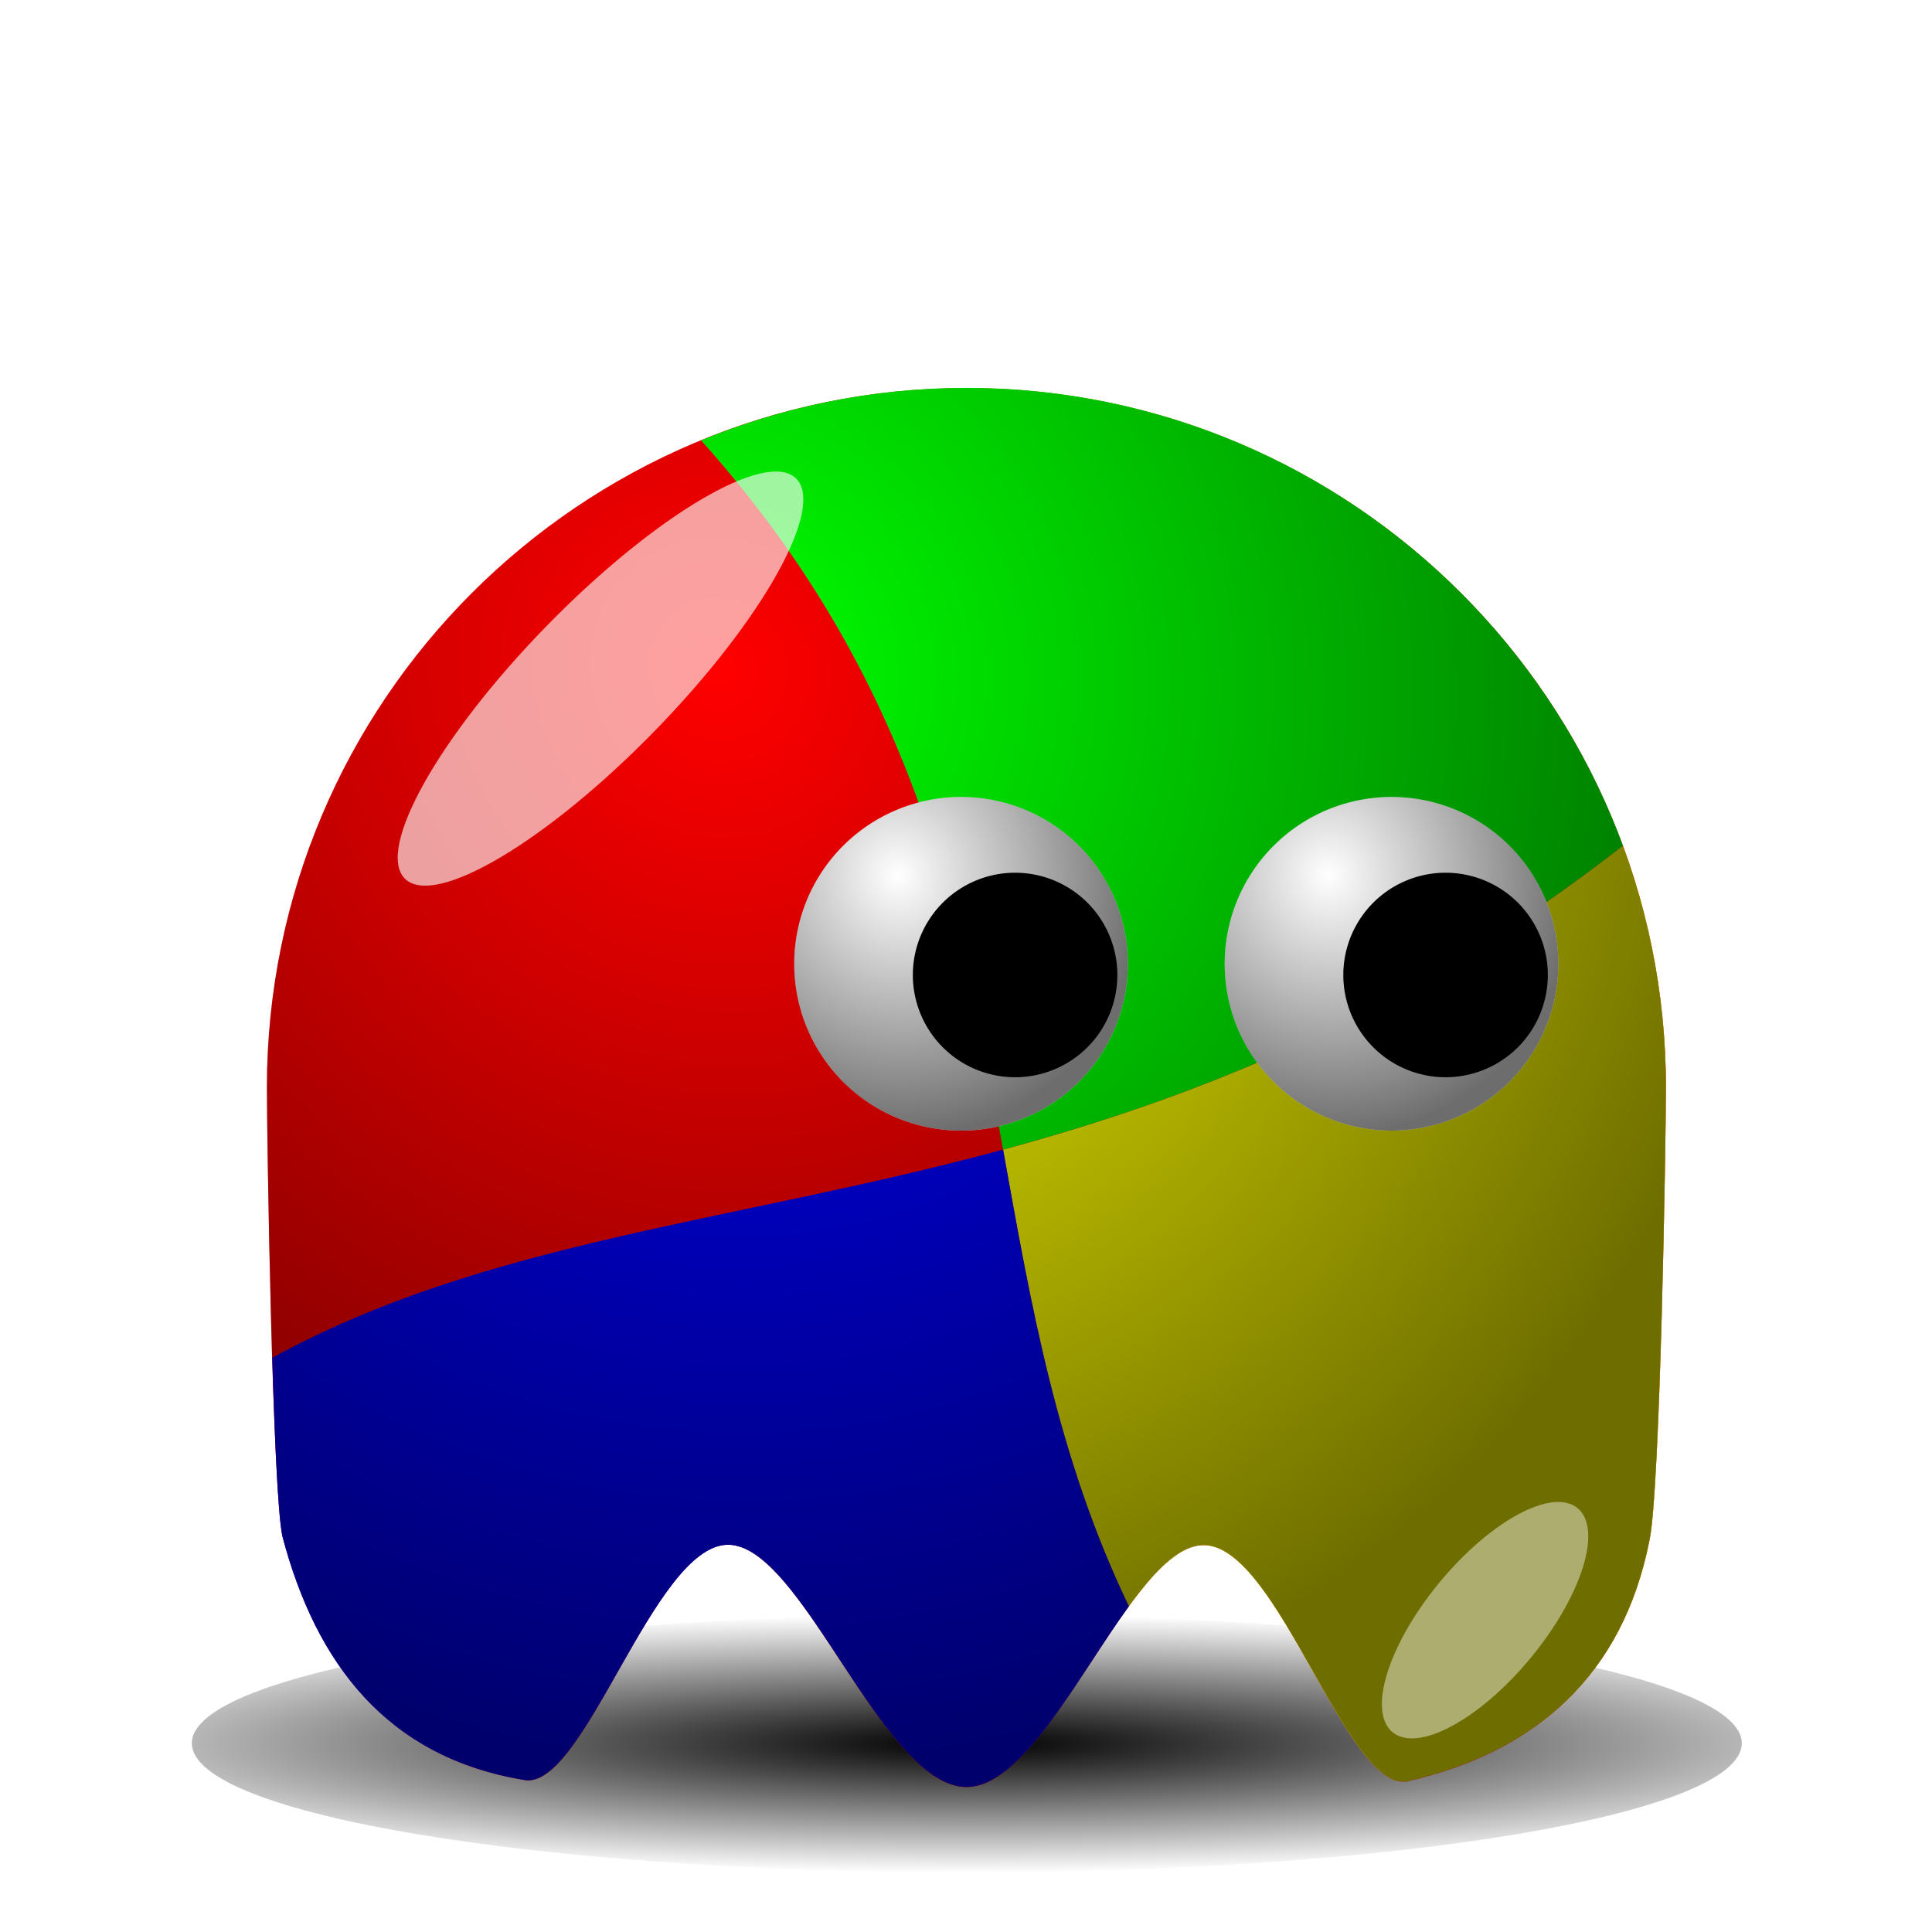 <?xml version="1.0" encoding="UTF-8" standalone="no"?>
<!-- Created with Inkscape (http://www.inkscape.org/) -->
<svg
   xmlns:dc="http://purl.org/dc/elements/1.1/"
   xmlns:cc="http://creativecommons.org/ns#"
   xmlns:rdf="http://www.w3.org/1999/02/22-rdf-syntax-ns#"
   xmlns:svg="http://www.w3.org/2000/svg"
   xmlns="http://www.w3.org/2000/svg"
   xmlns:xlink="http://www.w3.org/1999/xlink"
   xmlns:sodipodi="http://sodipodi.sourceforge.net/DTD/sodipodi-0.dtd"
   xmlns:inkscape="http://www.inkscape.org/namespaces/inkscape"
   width="128"
   height="128"
   id="svg2"
   sodipodi:version="0.32"
   inkscape:version="0.45+devel"
   sodipodi:docname="billy.svg"
   inkscape:output_extension="org.inkscape.output.svg.inkscape"
   version="1.0"
   inkscape:export-filename="/home/nicu/Desktop/pacman/pacman.png"
   inkscape:export-xdpi="90"
   inkscape:export-ydpi="90">
  <defs
     id="defs4">
    <inkscape:perspective
       sodipodi:type="inkscape:persp3d"
       inkscape:vp_x="-50 : 600 : 1"
       inkscape:vp_y="0 : 1000 : 0"
       inkscape:vp_z="700 : 600 : 1"
       inkscape:persp3d-origin="300 : 400 : 1"
       id="perspective2584" />
    <linearGradient
       id="linearGradient4072">
      <stop
         style="stop-color:#000000;stop-opacity:1;"
         offset="0"
         id="stop4074" />
      <stop
         style="stop-color:#000000;stop-opacity:0;"
         offset="1"
         id="stop4076" />
    </linearGradient>
    <linearGradient
       id="linearGradient2315">
      <stop
         style="stop-color:#000000;stop-opacity:0;"
         offset="0"
         id="stop2317" />
      <stop
         style="stop-color:#000000;stop-opacity:0.572;"
         offset="1"
         id="stop2319" />
    </linearGradient>
    <filter
       inkscape:collect="always"
       id="filter3730"
       x="-0.348"
       width="1.696"
       y="-0.341"
       height="1.682">
      <feGaussianBlur
         inkscape:collect="always"
         stdDeviation="5.465"
         id="feGaussianBlur3732" />
    </filter>
    <filter
       inkscape:collect="always"
       id="filter4065"
       x="-0.52"
       width="2.04"
       y="-0.453"
       height="1.907">
      <feGaussianBlur
         inkscape:collect="always"
         stdDeviation="4.151"
         id="feGaussianBlur4067" />
    </filter>
    <filter
       inkscape:collect="always"
       id="filter4112"
       x="-0.07"
       width="1.14"
       y="-0.34"
       height="1.68">
      <feGaussianBlur
         inkscape:collect="always"
         stdDeviation="3.968"
         id="feGaussianBlur4114" />
    </filter>
    <radialGradient
       inkscape:collect="always"
       xlink:href="#linearGradient4072"
       id="radialGradient2404"
       gradientUnits="userSpaceOnUse"
       gradientTransform="matrix(1.403,1.6438735e-6,-1.4520791e-7,0.206,-89.845,403.113)"
       cx="210.889"
       cy="506.352"
       fx="210.889"
       fy="506.352"
       r="68" />
    <radialGradient
       inkscape:collect="always"
       xlink:href="#linearGradient2315"
       id="radialGradient2406"
       gradientUnits="userSpaceOnUse"
       gradientTransform="matrix(0.716,1.413,-1.354,0.686,704.836,12.068)"
       cx="216.993"
       cy="497.959"
       fx="216.993"
       fy="497.959"
       r="65" />
    <radialGradient
       inkscape:collect="always"
       xlink:href="#linearGradient2315"
       id="radialGradient2408"
       gradientUnits="userSpaceOnUse"
       gradientTransform="matrix(0.387,1.516,-1.423,0.363,726.515,-93.107)"
       cx="233.5"
       cy="409.862"
       fx="233.5"
       fy="409.862"
       r="15.5" />
    <radialGradient
       inkscape:collect="always"
       xlink:href="#linearGradient2315"
       id="radialGradient2410"
       gradientUnits="userSpaceOnUse"
       gradientTransform="matrix(0.387,1.516,-1.423,0.363,726.515,-93.107)"
       cx="233.5"
       cy="409.862"
       fx="233.5"
       fy="409.862"
       r="15.5" />
  </defs>
  <sodipodi:namedview
     id="base"
     pagecolor="#ffffff"
     bordercolor="#666666"
     borderopacity="1.0"
     gridtolerance="10000"
     guidetolerance="10"
     objecttolerance="10"
     inkscape:pageopacity="0.0"
     inkscape:pageshadow="2"
     inkscape:zoom="0.721875"
     inkscape:cx="68.294372"
     inkscape:cy="-20.632199"
     inkscape:document-units="px"
     inkscape:current-layer="layer1"
     showgrid="false"
     inkscape:window-width="937"
     inkscape:window-height="717"
     inkscape:window-x="674"
     inkscape:window-y="205"
     showguides="true"
     inkscape:guide-bbox="true"
     height="640px"
     width="128px">
    <inkscape:grid
       type="xygrid"
       id="grid3194"
       originx="0px"
       originy="0px"
       spacingx="0px"
       spacingy="0px" />
  </sodipodi:namedview>
  <g
     inkscape:label="Layer 1"
     inkscape:groupmode="layer"
     id="layer1"
     transform="translate(-233.42,-11.735)">
    <g
       id="g2472"
       transform="matrix(0.713,0,0,0.713,148.431,-414.743)">
      <path
         transform="matrix(1.059,0,0,0.857,-9.118,325.321)"
         style="fill:url(#radialGradient2404);fill-opacity:1;stroke:none;stroke-width:4;stroke-linecap:round;stroke-miterlimit:4;stroke-opacity:1;filter:url(#filter4112)"
         d="M 274,507.362 C 274,515.09 243.536,521.362 206,521.362 C 168.464,521.362 138,515.09 138,507.362 C 138,499.634 168.464,493.362 206,493.362 C 243.536,493.362 274,499.634 274,507.362 z"
         id="path2378" />
      <path
         style="fill:#ff0000;fill-opacity:1;stroke:none;stroke-width:4;stroke-linecap:round;stroke-miterlimit:4;stroke-opacity:1"
         d="M 274,699.202 C 274,704.045 273.469,736.765 272.463,741.307 C 269.989,753.766 261.98,760.939 249.953,763.669 C 244.363,764.712 238.004,741.845 231.103,741.718 C 224.202,741.591 216.759,764.202 209,764.202 C 201.204,764.202 193.728,741.578 186.8,741.683 C 179.872,741.788 173.492,764.623 167.89,763.541 C 155.206,761.436 148.574,752.76 145.447,740.897 C 144.499,736.481 144,703.9 144,699.202 C 144,663.322 173.12,634.202 209,634.202 C 244.88,634.202 274,663.322 274,699.202 z"
         id="path2440"
         sodipodi:nodetypes="cccsssccssc" />
      <path
         id="path2455"
         d="M 270,676.719 C 249.841,692.454 230.546,700.054 212.406,704.969 C 214.983,719.292 217.396,733.472 224.094,747.406 C 226.479,744.129 228.817,741.677 231.094,741.719 C 237.995,741.846 244.347,764.699 249.938,763.656 C 261.965,760.926 269.995,753.772 272.469,741.312 C 273.475,736.771 274,704.03 274,699.188 C 274,691.28 272.59,683.73 270,676.719 z"
         style="fill:#ffff00;fill-opacity:1;stroke:none;stroke-width:4;stroke-linecap:round;stroke-miterlimit:4;stroke-opacity:1" />
      <path
         id="path2447"
         d="M 212.406,704.969 C 187.28,711.776 164.376,713.421 144.5,724.312 C 144.737,732.041 145.035,739.034 145.438,740.906 C 148.565,752.77 155.191,761.426 167.875,763.531 C 173.477,764.613 179.884,741.793 186.812,741.688 C 193.741,741.582 201.204,764.187 209,764.188 C 214.199,764.188 219.249,754.063 224.094,747.406 C 217.396,733.472 214.983,719.292 212.406,704.969 z"
         style="fill:#0000ff;fill-opacity:1;stroke:none;stroke-width:4;stroke-linecap:round;stroke-miterlimit:4;stroke-opacity:1" />
      <path
         id="path2464"
         d="M 209,634.188 C 200.268,634.188 191.953,635.936 184.344,639.062 C 204.243,661.295 208.511,683.313 212.406,704.969 C 230.546,700.054 249.841,692.454 270,676.719 C 260.84,651.916 236.972,634.187 209,634.188 z"
         style="fill:#00ff00;fill-opacity:1;stroke:none;stroke-width:4;stroke-linecap:round;stroke-miterlimit:4;stroke-opacity:1" />
      <path
         sodipodi:nodetypes="cccsssccssc"
         id="path2382"
         d="M 274,699.202 C 274,704.045 273.469,736.765 272.463,741.307 C 269.989,753.766 261.98,760.939 249.953,763.669 C 244.363,764.712 238.004,741.845 231.103,741.718 C 224.202,741.591 216.759,764.202 209,764.202 C 201.204,764.202 193.728,741.578 186.8,741.683 C 179.872,741.788 173.492,764.623 167.89,763.541 C 155.206,761.436 148.574,752.76 145.447,740.897 C 144.499,736.481 144,703.9 144,699.202 C 144,663.322 173.12,634.202 209,634.202 C 244.88,634.202 274,663.322 274,699.202 z"
         style="fill:url(#radialGradient2406);fill-opacity:1;stroke:none;stroke-width:4;stroke-linecap:round;stroke-miterlimit:4;stroke-opacity:1" />
      <g
         id="g2384"
         transform="translate(5,262.84)">
        <path
           transform="translate(4,7)"
           d="M 255,417.862 A 15.5,15.5 0 1 1 224,417.862 A 15.5,15.5 0 1 1 255,417.862 z"
           sodipodi:ry="15.5"
           sodipodi:rx="15.5"
           sodipodi:cy="417.86218"
           sodipodi:cx="239.5"
           id="path2386"
           style="opacity:1;fill:#ffffff;fill-opacity:1;stroke:none;stroke-width:4;stroke-linecap:round;stroke-miterlimit:4;stroke-dasharray:none;stroke-opacity:1"
           sodipodi:type="arc" />
        <path
           sodipodi:type="arc"
           style="opacity:1;fill:url(#radialGradient2408);fill-opacity:1;stroke:none;stroke-width:4;stroke-linecap:round;stroke-miterlimit:4;stroke-dasharray:none;stroke-opacity:1"
           id="path2388"
           sodipodi:cx="239.5"
           sodipodi:cy="417.86218"
           sodipodi:rx="15.5"
           sodipodi:ry="15.5"
           d="M 255,417.862 A 15.5,15.5 0 1 1 224,417.862 A 15.5,15.5 0 1 1 255,417.862 z"
           transform="translate(4,7)" />
        <path
           transform="matrix(0.613,0,0,0.613,101.71,169.753)"
           d="M 255,417.862 A 15.5,15.5 0 1 1 224,417.862 A 15.5,15.5 0 1 1 255,417.862 z"
           sodipodi:ry="15.5"
           sodipodi:rx="15.5"
           sodipodi:cy="417.86218"
           sodipodi:cx="239.5"
           id="path2390"
           style="opacity:1;fill:#000000;fill-opacity:1;stroke:none;stroke-width:4;stroke-linecap:round;stroke-miterlimit:4;stroke-dasharray:none;stroke-opacity:1"
           sodipodi:type="arc" />
      </g>
      <g
         id="g2392"
         transform="translate(-35,262.84)">
        <path
           sodipodi:type="arc"
           style="opacity:1;fill:#ffffff;fill-opacity:1;stroke:none;stroke-width:4;stroke-linecap:round;stroke-miterlimit:4;stroke-dasharray:none;stroke-opacity:1"
           id="path2394"
           sodipodi:cx="239.5"
           sodipodi:cy="417.86218"
           sodipodi:rx="15.5"
           sodipodi:ry="15.5"
           d="M 255,417.862 A 15.5,15.5 0 1 1 224,417.862 A 15.5,15.5 0 1 1 255,417.862 z"
           transform="translate(4,7)" />
        <path
           transform="translate(4,7)"
           d="M 255,417.862 A 15.5,15.5 0 1 1 224,417.862 A 15.5,15.5 0 1 1 255,417.862 z"
           sodipodi:ry="15.5"
           sodipodi:rx="15.5"
           sodipodi:cy="417.86218"
           sodipodi:cx="239.5"
           id="path2396"
           style="opacity:1;fill:url(#radialGradient2410);fill-opacity:1;stroke:none;stroke-width:4;stroke-linecap:round;stroke-miterlimit:4;stroke-dasharray:none;stroke-opacity:1"
           sodipodi:type="arc" />
        <path
           sodipodi:type="arc"
           style="opacity:1;fill:#000000;fill-opacity:1;stroke:none;stroke-width:4;stroke-linecap:round;stroke-miterlimit:4;stroke-dasharray:none;stroke-opacity:1"
           id="path2398"
           sodipodi:cx="239.5"
           sodipodi:cy="417.86218"
           sodipodi:rx="15.5"
           sodipodi:ry="15.5"
           d="M 255,417.862 A 15.5,15.5 0 1 1 224,417.862 A 15.5,15.5 0 1 1 255,417.862 z"
           transform="matrix(0.613,0,0,0.613,101.71,169.753)" />
      </g>
      <path
         style="fill:#ffffff;fill-opacity:0.627;stroke:none;stroke-width:4;stroke-linecap:round;stroke-miterlimit:4;stroke-opacity:1;filter:url(#filter3730)"
         d="M 180.009,666.092 C 169.983,676.362 159.603,682.506 156.838,679.807 C 154.073,677.108 159.965,666.582 169.991,656.313 C 180.017,646.043 190.397,639.899 193.162,642.598 C 195.927,645.297 190.035,655.822 180.009,666.092 z"
         id="path2400" />
      <path
         transform="matrix(0.771,0.637,-0.637,0.771,379.118,198.369)"
         style="fill:#ffffff;fill-opacity:0.434;stroke:none;stroke-width:4;stroke-linecap:round;stroke-miterlimit:4;stroke-opacity:1;filter:url(#filter4065)"
         d="M 262,501.862 C 262,509.314 259.536,515.362 256.5,515.362 C 253.464,515.362 251,509.314 251,501.862 C 251,494.41 253.464,488.362 256.5,488.362 C 259.536,488.362 262,494.41 262,501.862 z"
         id="path2402" />
    </g>
  </g>
</svg>
